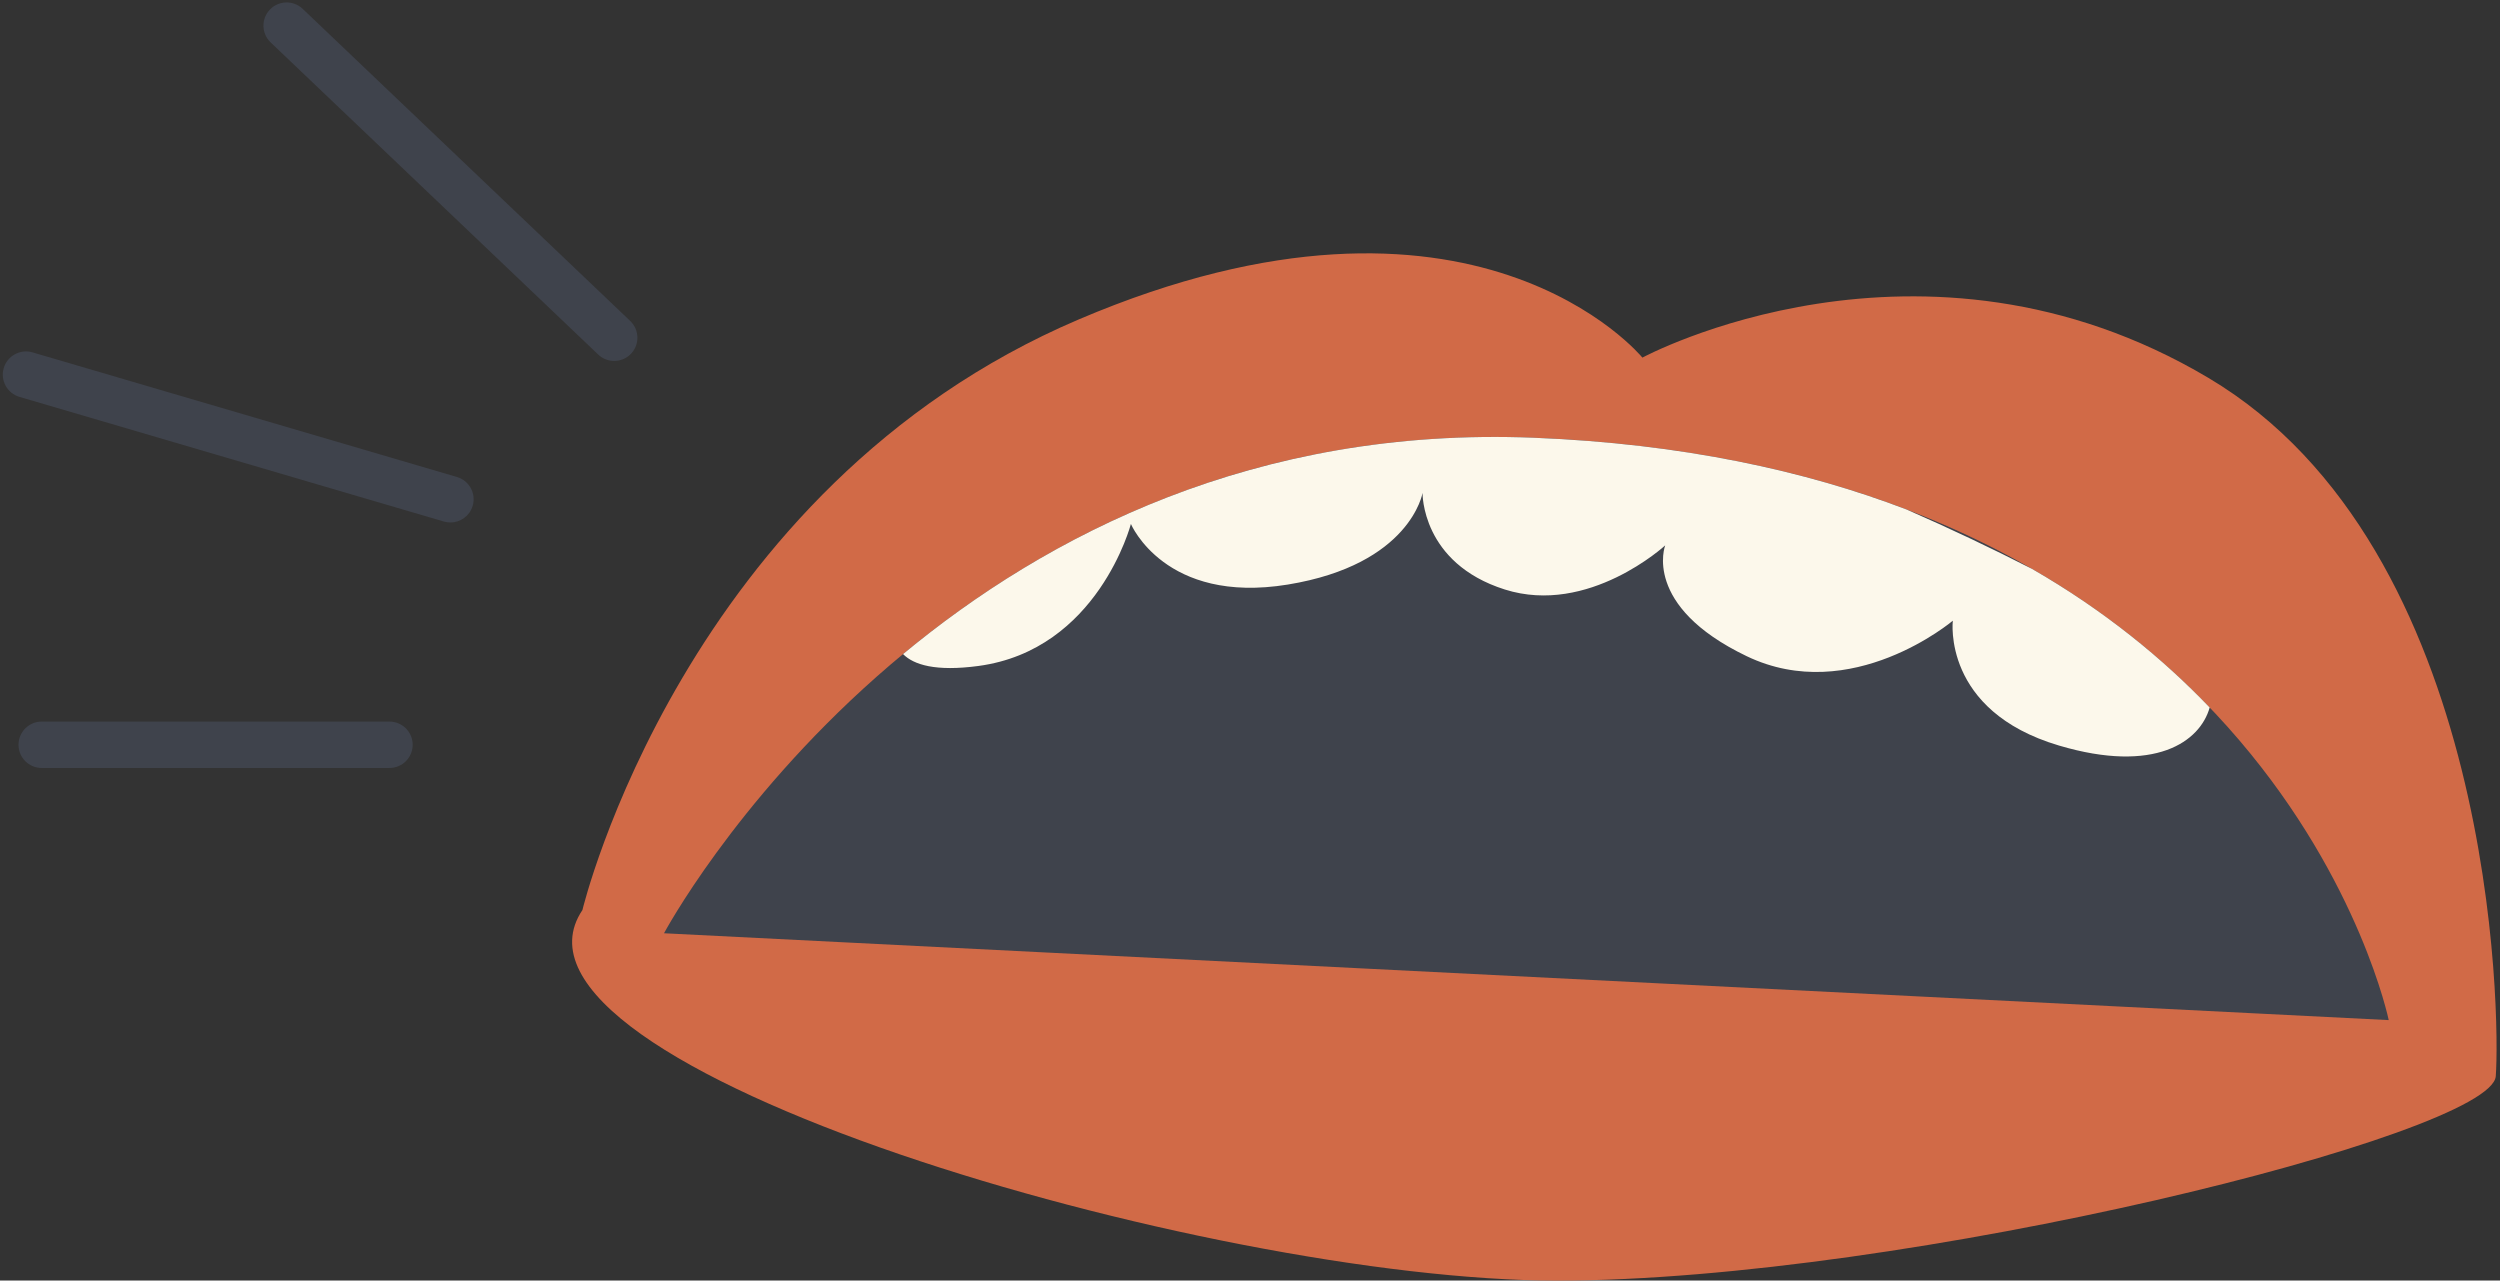 <?xml version="1.0" encoding="UTF-8"?><svg xmlns="http://www.w3.org/2000/svg" xmlns:xlink="http://www.w3.org/1999/xlink" height="410.8" preserveAspectRatio="xMidYMid meet" version="1.0" viewBox="99.1 294.2 802.0 410.8" width="802.0" zoomAndPan="magnify"><rect x="99.1" y="294.2" width="802.0" height="410.8" fill="#333333" stroke="none"/><g><g id="change1_1"><path d="M 285.938 586.148 C 285.938 586.148 318.355 450.707 445.152 396.676 C 571.945 342.645 625.98 408.922 625.98 408.922 C 625.98 408.922 715.312 360.652 807.527 415.406 C 899.742 470.156 901.184 620.727 899.742 639.457 C 898.301 658.191 710.27 705.02 598.605 705.02 C 486.938 705.02 252.078 636.578 285.938 586.148" fill="#d16a47"/></g><g id="change2_1"><path d="M 312.113 593.59 C 312.113 593.59 401.129 426.961 591.184 434.629 C 828.898 444.223 865.402 621.449 865.402 621.449 L 312.113 593.59" fill="#3f434c"/></g><g id="change3_1"><path d="M 412.965 507.844 C 451.371 502.688 461.895 462.285 461.895 462.285 C 461.895 462.285 472.781 488.172 512.211 481.73 C 551.637 475.293 555.453 452.324 555.453 452.324 C 555.453 452.324 555.016 474.828 581.859 483.316 C 608.699 491.801 633.293 469.16 633.293 469.16 C 633.293 469.16 625.801 488.555 659.418 504.695 C 693.031 520.84 725.566 493.32 725.566 493.32 C 725.566 493.32 722.055 522.215 759.598 533.363 C 790.418 542.52 804.895 532.145 807.965 521.164 C 792.965 505.504 774.25 490.098 750.977 476.703 C 738.406 470.281 724.684 463.746 710.785 457.672 C 678.059 445.145 638.633 436.547 591.184 434.629 C 501.777 431.023 434.734 465.988 388.797 504.031 C 392.207 507.457 399.199 509.691 412.965 507.844" fill="#fcf8eb"/></g><g id="change2_2"><path d="M 296.137 409.988 C 294.293 409.988 292.445 409.309 291.004 407.938 L 185.926 307.812 C 182.949 304.977 182.836 300.266 185.672 297.289 C 188.508 294.316 193.219 294.203 196.191 297.035 L 301.27 397.16 C 304.246 399.996 304.359 404.707 301.523 407.684 C 300.062 409.219 298.102 409.988 296.137 409.988" fill="#3f434c"/></g><g id="change2_3"><path d="M 224.043 540.566 L 112.484 540.566 C 108.371 540.566 105.039 537.238 105.039 533.129 C 105.039 529.016 108.371 525.684 112.484 525.684 L 224.043 525.684 C 228.152 525.684 231.484 529.016 231.484 533.129 C 231.484 537.238 228.152 540.566 224.043 540.566" fill="#3f434c"/></g><g id="change2_4"><path d="M 243.602 461.809 C 242.906 461.809 242.199 461.711 241.5 461.508 L 105.348 421.523 C 101.402 420.363 99.145 416.23 100.305 412.285 C 101.461 408.344 105.598 406.086 109.539 407.242 L 245.695 447.223 C 249.641 448.383 251.898 452.52 250.738 456.461 C 249.785 459.703 246.82 461.809 243.602 461.809" fill="#3f434c"/></g></g></svg>